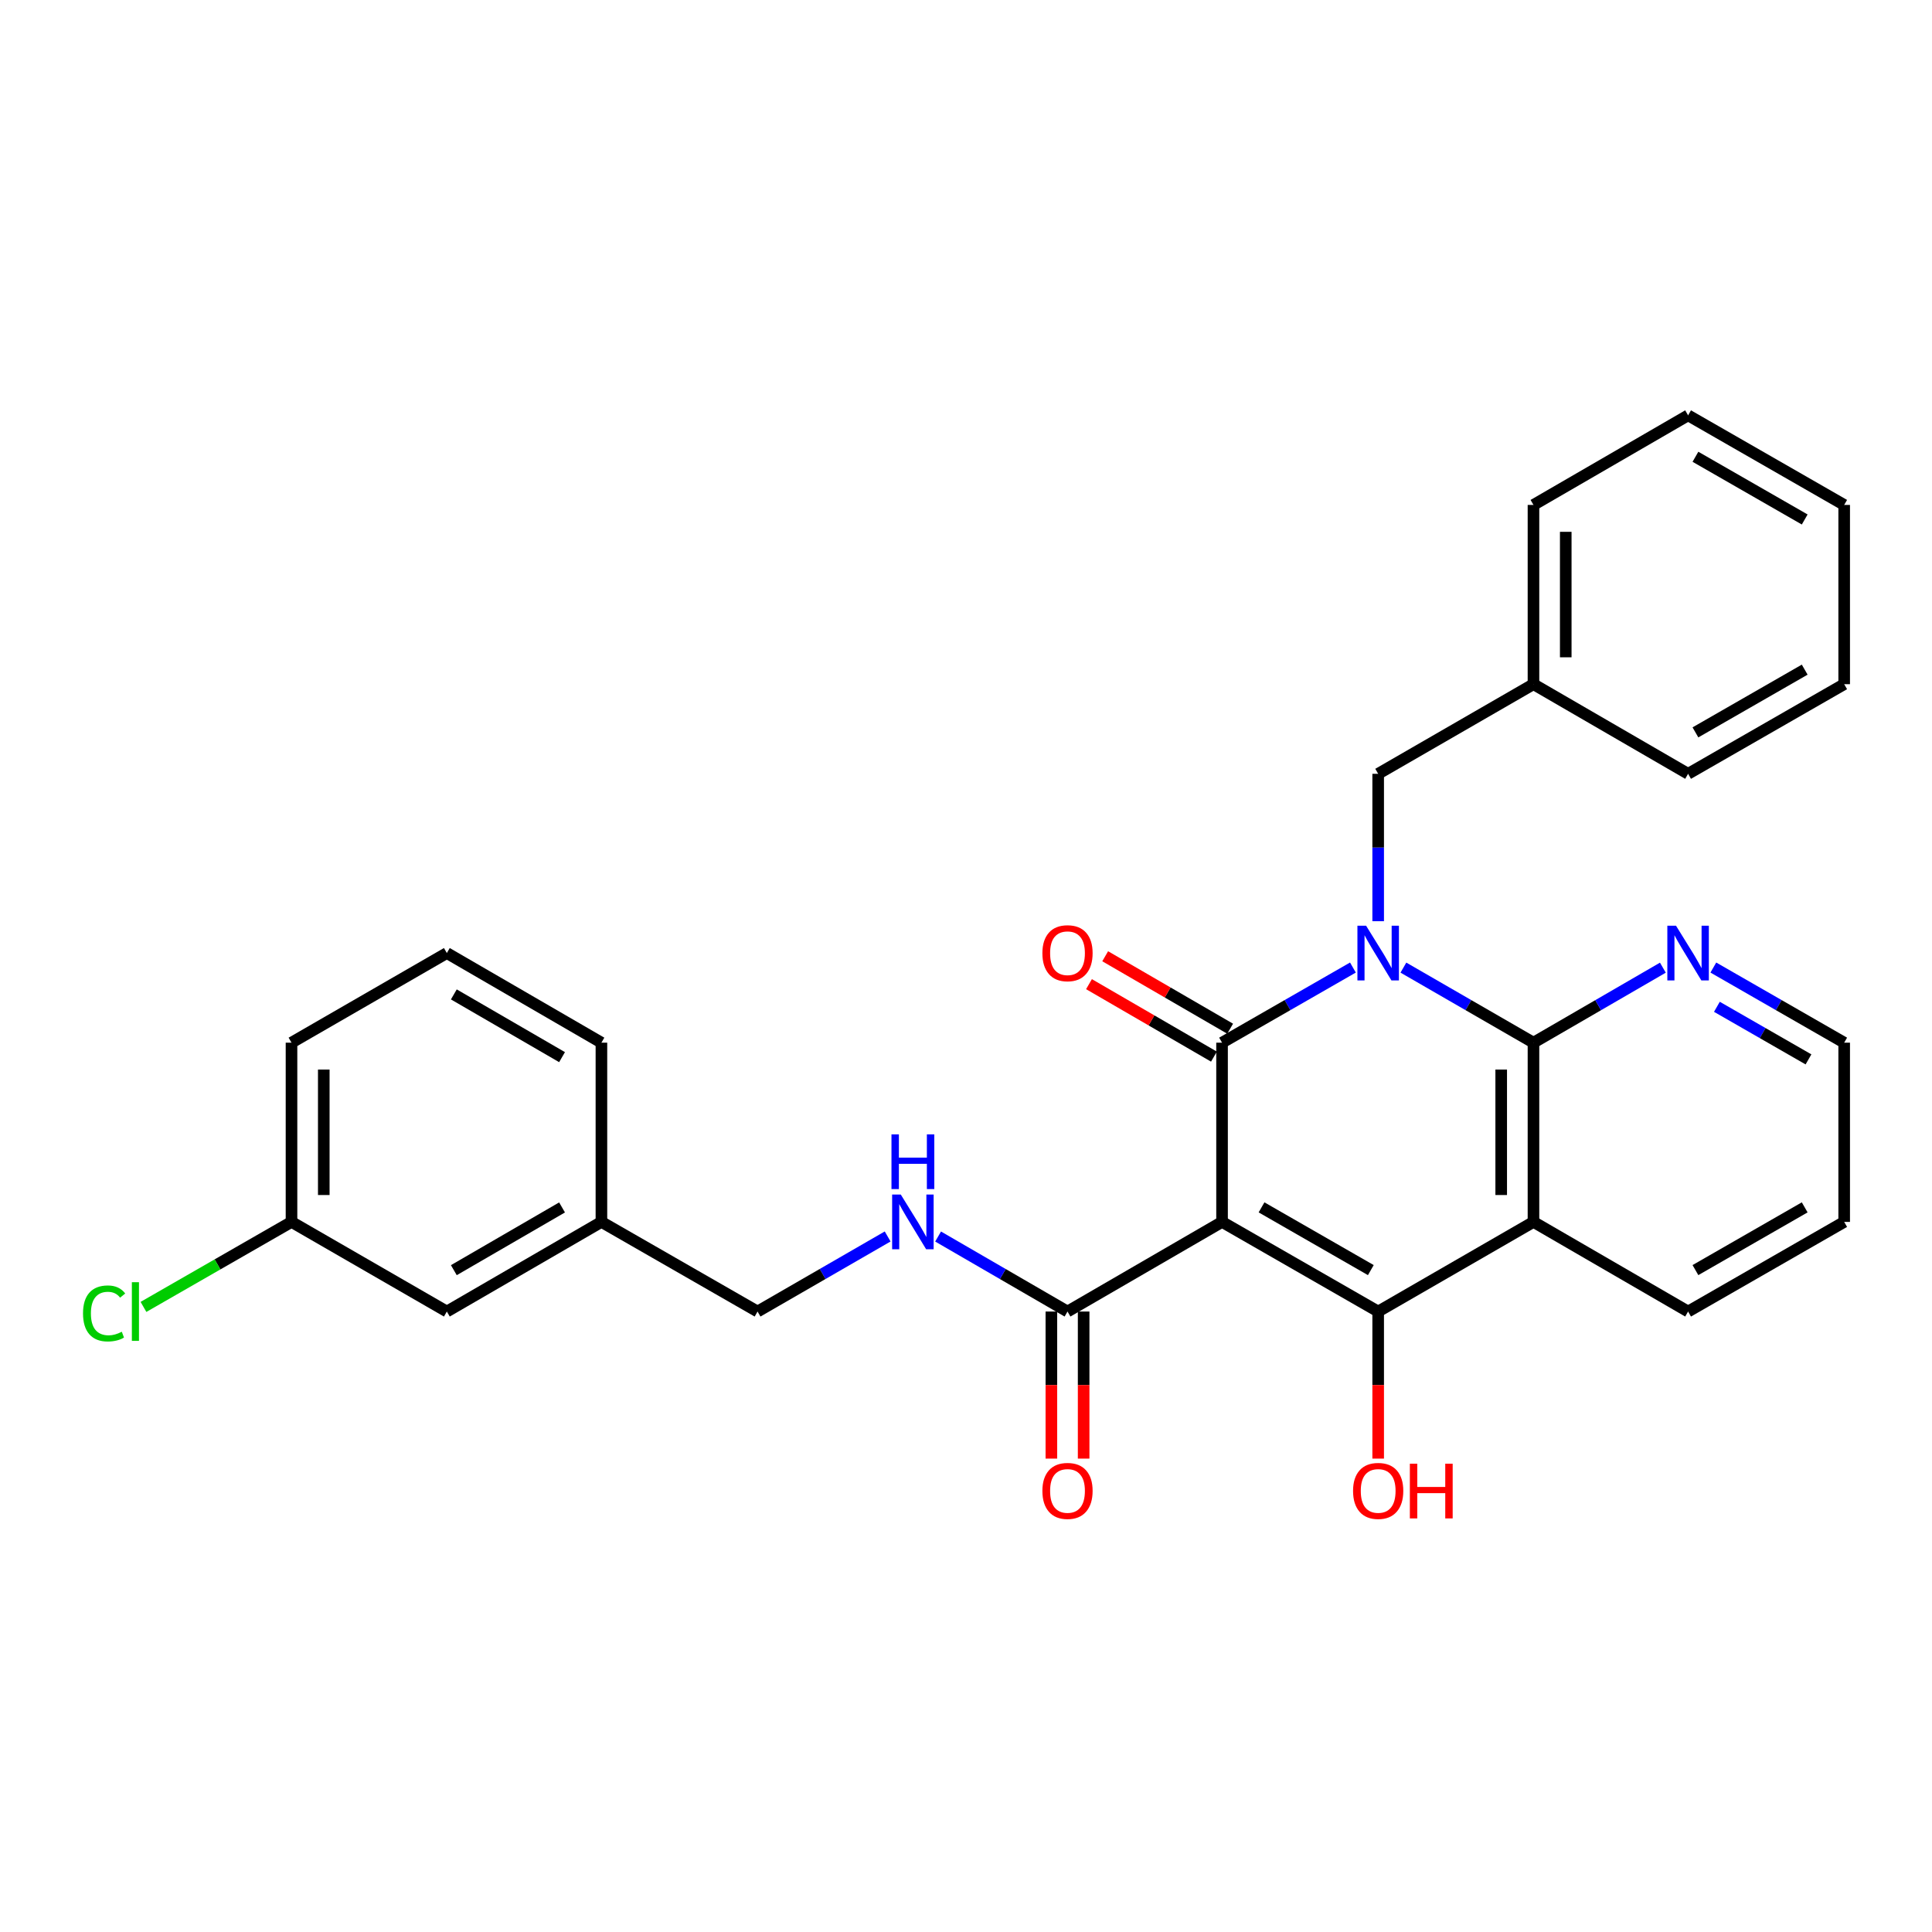 <?xml version='1.0' encoding='iso-8859-1'?>
<svg version='1.1' baseProfile='full'
              xmlns='http://www.w3.org/2000/svg'
                      xmlns:rdkit='http://www.rdkit.org/xml'
                      xmlns:xlink='http://www.w3.org/1999/xlink'
                  xml:space='preserve'
width='1000px' height='1000px' viewBox='0 0 1000 1000'>
<!-- END OF HEADER -->
<rect style='opacity:1.0;fill:#FFFFFF;stroke:none' width='1000' height='1000' x='0' y='0'> </rect>
<path class='bond-1' d='M 700.271,500.798 L 666.401,520.242' style='fill:none;fill-rule:evenodd;stroke:#0000FF;stroke-width:6px;stroke-linecap:butt;stroke-linejoin:miter;stroke-opacity:1' />
<path class='bond-1' d='M 666.401,520.242 L 632.531,539.686' style='fill:none;fill-rule:evenodd;stroke:#000000;stroke-width:6px;stroke-linecap:butt;stroke-linejoin:miter;stroke-opacity:1' />
<path class='bond-3' d='M 726.401,500.833 L 760.062,520.26' style='fill:none;fill-rule:evenodd;stroke:#0000FF;stroke-width:6px;stroke-linecap:butt;stroke-linejoin:miter;stroke-opacity:1' />
<path class='bond-3' d='M 760.062,520.26 L 793.724,539.686' style='fill:none;fill-rule:evenodd;stroke:#000000;stroke-width:6px;stroke-linecap:butt;stroke-linejoin:miter;stroke-opacity:1' />
<path class='bond-6' d='M 713.341,476.816 L 713.341,438.67' style='fill:none;fill-rule:evenodd;stroke:#0000FF;stroke-width:6px;stroke-linecap:butt;stroke-linejoin:miter;stroke-opacity:1' />
<path class='bond-6' d='M 713.341,438.67 L 713.341,400.524' style='fill:none;fill-rule:evenodd;stroke:#000000;stroke-width:6px;stroke-linecap:butt;stroke-linejoin:miter;stroke-opacity:1' />
<path class='bond-0' d='M 632.531,632.458 L 632.531,539.686' style='fill:none;fill-rule:evenodd;stroke:#000000;stroke-width:6px;stroke-linecap:butt;stroke-linejoin:miter;stroke-opacity:1' />
<path class='bond-5' d='M 632.531,632.458 L 552.538,678.848' style='fill:none;fill-rule:evenodd;stroke:#000000;stroke-width:6px;stroke-linecap:butt;stroke-linejoin:miter;stroke-opacity:1' />
<path class='bond-29' d='M 632.531,632.458 L 713.341,678.848' style='fill:none;fill-rule:evenodd;stroke:#000000;stroke-width:6px;stroke-linecap:butt;stroke-linejoin:miter;stroke-opacity:1' />
<path class='bond-29' d='M 652.969,624.93 L 709.536,657.403' style='fill:none;fill-rule:evenodd;stroke:#000000;stroke-width:6px;stroke-linecap:butt;stroke-linejoin:miter;stroke-opacity:1' />
<path class='bond-9' d='M 636.721,532.461 L 604.38,513.706' style='fill:none;fill-rule:evenodd;stroke:#000000;stroke-width:6px;stroke-linecap:butt;stroke-linejoin:miter;stroke-opacity:1' />
<path class='bond-9' d='M 604.38,513.706 L 572.04,494.951' style='fill:none;fill-rule:evenodd;stroke:#FF0000;stroke-width:6px;stroke-linecap:butt;stroke-linejoin:miter;stroke-opacity:1' />
<path class='bond-9' d='M 628.341,546.911 L 596,528.156' style='fill:none;fill-rule:evenodd;stroke:#000000;stroke-width:6px;stroke-linecap:butt;stroke-linejoin:miter;stroke-opacity:1' />
<path class='bond-9' d='M 596,528.156 L 563.66,509.4' style='fill:none;fill-rule:evenodd;stroke:#FF0000;stroke-width:6px;stroke-linecap:butt;stroke-linejoin:miter;stroke-opacity:1' />
<path class='bond-2' d='M 713.341,678.848 L 793.724,632.458' style='fill:none;fill-rule:evenodd;stroke:#000000;stroke-width:6px;stroke-linecap:butt;stroke-linejoin:miter;stroke-opacity:1' />
<path class='bond-11' d='M 713.341,678.848 L 713.341,716.91' style='fill:none;fill-rule:evenodd;stroke:#000000;stroke-width:6px;stroke-linecap:butt;stroke-linejoin:miter;stroke-opacity:1' />
<path class='bond-11' d='M 713.341,716.91 L 713.341,754.972' style='fill:none;fill-rule:evenodd;stroke:#FF0000;stroke-width:6px;stroke-linecap:butt;stroke-linejoin:miter;stroke-opacity:1' />
<path class='bond-4' d='M 793.724,539.686 L 793.724,632.458' style='fill:none;fill-rule:evenodd;stroke:#000000;stroke-width:6px;stroke-linecap:butt;stroke-linejoin:miter;stroke-opacity:1' />
<path class='bond-4' d='M 777.02,553.602 L 777.02,618.542' style='fill:none;fill-rule:evenodd;stroke:#000000;stroke-width:6px;stroke-linecap:butt;stroke-linejoin:miter;stroke-opacity:1' />
<path class='bond-7' d='M 793.724,539.686 L 827.213,520.274' style='fill:none;fill-rule:evenodd;stroke:#000000;stroke-width:6px;stroke-linecap:butt;stroke-linejoin:miter;stroke-opacity:1' />
<path class='bond-7' d='M 827.213,520.274 L 860.702,500.862' style='fill:none;fill-rule:evenodd;stroke:#0000FF;stroke-width:6px;stroke-linecap:butt;stroke-linejoin:miter;stroke-opacity:1' />
<path class='bond-13' d='M 793.724,632.458 L 873.754,678.848' style='fill:none;fill-rule:evenodd;stroke:#000000;stroke-width:6px;stroke-linecap:butt;stroke-linejoin:miter;stroke-opacity:1' />
<path class='bond-8' d='M 552.538,678.848 L 519.049,659.436' style='fill:none;fill-rule:evenodd;stroke:#000000;stroke-width:6px;stroke-linecap:butt;stroke-linejoin:miter;stroke-opacity:1' />
<path class='bond-8' d='M 519.049,659.436 L 485.56,640.024' style='fill:none;fill-rule:evenodd;stroke:#0000FF;stroke-width:6px;stroke-linecap:butt;stroke-linejoin:miter;stroke-opacity:1' />
<path class='bond-10' d='M 544.186,678.848 L 544.186,716.91' style='fill:none;fill-rule:evenodd;stroke:#000000;stroke-width:6px;stroke-linecap:butt;stroke-linejoin:miter;stroke-opacity:1' />
<path class='bond-10' d='M 544.186,716.91 L 544.186,754.972' style='fill:none;fill-rule:evenodd;stroke:#FF0000;stroke-width:6px;stroke-linecap:butt;stroke-linejoin:miter;stroke-opacity:1' />
<path class='bond-10' d='M 560.89,678.848 L 560.89,716.91' style='fill:none;fill-rule:evenodd;stroke:#000000;stroke-width:6px;stroke-linecap:butt;stroke-linejoin:miter;stroke-opacity:1' />
<path class='bond-10' d='M 560.89,716.91 L 560.89,754.972' style='fill:none;fill-rule:evenodd;stroke:#FF0000;stroke-width:6px;stroke-linecap:butt;stroke-linejoin:miter;stroke-opacity:1' />
<path class='bond-15' d='M 713.341,400.524 L 793.724,354.133' style='fill:none;fill-rule:evenodd;stroke:#000000;stroke-width:6px;stroke-linecap:butt;stroke-linejoin:miter;stroke-opacity:1' />
<path class='bond-20' d='M 886.823,500.8 L 920.684,520.243' style='fill:none;fill-rule:evenodd;stroke:#0000FF;stroke-width:6px;stroke-linecap:butt;stroke-linejoin:miter;stroke-opacity:1' />
<path class='bond-20' d='M 920.684,520.243 L 954.545,539.686' style='fill:none;fill-rule:evenodd;stroke:#000000;stroke-width:6px;stroke-linecap:butt;stroke-linejoin:miter;stroke-opacity:1' />
<path class='bond-20' d='M 888.664,521.119 L 912.367,534.729' style='fill:none;fill-rule:evenodd;stroke:#0000FF;stroke-width:6px;stroke-linecap:butt;stroke-linejoin:miter;stroke-opacity:1' />
<path class='bond-20' d='M 912.367,534.729 L 936.069,548.339' style='fill:none;fill-rule:evenodd;stroke:#000000;stroke-width:6px;stroke-linecap:butt;stroke-linejoin:miter;stroke-opacity:1' />
<path class='bond-12' d='M 459.447,639.994 L 425.776,659.421' style='fill:none;fill-rule:evenodd;stroke:#0000FF;stroke-width:6px;stroke-linecap:butt;stroke-linejoin:miter;stroke-opacity:1' />
<path class='bond-12' d='M 425.776,659.421 L 392.106,678.848' style='fill:none;fill-rule:evenodd;stroke:#000000;stroke-width:6px;stroke-linecap:butt;stroke-linejoin:miter;stroke-opacity:1' />
<path class='bond-17' d='M 392.106,678.848 L 311.296,632.458' style='fill:none;fill-rule:evenodd;stroke:#000000;stroke-width:6px;stroke-linecap:butt;stroke-linejoin:miter;stroke-opacity:1' />
<path class='bond-30' d='M 873.754,678.848 L 954.545,632.458' style='fill:none;fill-rule:evenodd;stroke:#000000;stroke-width:6px;stroke-linecap:butt;stroke-linejoin:miter;stroke-opacity:1' />
<path class='bond-30' d='M 877.555,657.404 L 934.109,624.931' style='fill:none;fill-rule:evenodd;stroke:#000000;stroke-width:6px;stroke-linecap:butt;stroke-linejoin:miter;stroke-opacity:1' />
<path class='bond-14' d='M 231.284,678.848 L 311.296,632.458' style='fill:none;fill-rule:evenodd;stroke:#000000;stroke-width:6px;stroke-linecap:butt;stroke-linejoin:miter;stroke-opacity:1' />
<path class='bond-14' d='M 234.908,657.439 L 290.916,624.966' style='fill:none;fill-rule:evenodd;stroke:#000000;stroke-width:6px;stroke-linecap:butt;stroke-linejoin:miter;stroke-opacity:1' />
<path class='bond-16' d='M 231.284,678.848 L 150.883,632.458' style='fill:none;fill-rule:evenodd;stroke:#000000;stroke-width:6px;stroke-linecap:butt;stroke-linejoin:miter;stroke-opacity:1' />
<path class='bond-23' d='M 793.724,354.133 L 793.724,261.353' style='fill:none;fill-rule:evenodd;stroke:#000000;stroke-width:6px;stroke-linecap:butt;stroke-linejoin:miter;stroke-opacity:1' />
<path class='bond-23' d='M 810.428,340.216 L 810.428,275.27' style='fill:none;fill-rule:evenodd;stroke:#000000;stroke-width:6px;stroke-linecap:butt;stroke-linejoin:miter;stroke-opacity:1' />
<path class='bond-24' d='M 793.724,354.133 L 873.754,400.524' style='fill:none;fill-rule:evenodd;stroke:#000000;stroke-width:6px;stroke-linecap:butt;stroke-linejoin:miter;stroke-opacity:1' />
<path class='bond-18' d='M 150.883,632.458 L 112.572,654.456' style='fill:none;fill-rule:evenodd;stroke:#000000;stroke-width:6px;stroke-linecap:butt;stroke-linejoin:miter;stroke-opacity:1' />
<path class='bond-18' d='M 112.572,654.456 L 74.26,676.455' style='fill:none;fill-rule:evenodd;stroke:#00CC00;stroke-width:6px;stroke-linecap:butt;stroke-linejoin:miter;stroke-opacity:1' />
<path class='bond-32' d='M 150.883,632.458 L 150.883,539.686' style='fill:none;fill-rule:evenodd;stroke:#000000;stroke-width:6px;stroke-linecap:butt;stroke-linejoin:miter;stroke-opacity:1' />
<path class='bond-32' d='M 167.587,618.542 L 167.587,553.602' style='fill:none;fill-rule:evenodd;stroke:#000000;stroke-width:6px;stroke-linecap:butt;stroke-linejoin:miter;stroke-opacity:1' />
<path class='bond-22' d='M 311.296,632.458 L 311.296,539.686' style='fill:none;fill-rule:evenodd;stroke:#000000;stroke-width:6px;stroke-linecap:butt;stroke-linejoin:miter;stroke-opacity:1' />
<path class='bond-19' d='M 231.284,493.296 L 311.296,539.686' style='fill:none;fill-rule:evenodd;stroke:#000000;stroke-width:6px;stroke-linecap:butt;stroke-linejoin:miter;stroke-opacity:1' />
<path class='bond-19' d='M 234.908,514.705 L 290.916,547.178' style='fill:none;fill-rule:evenodd;stroke:#000000;stroke-width:6px;stroke-linecap:butt;stroke-linejoin:miter;stroke-opacity:1' />
<path class='bond-21' d='M 231.284,493.296 L 150.883,539.686' style='fill:none;fill-rule:evenodd;stroke:#000000;stroke-width:6px;stroke-linecap:butt;stroke-linejoin:miter;stroke-opacity:1' />
<path class='bond-25' d='M 954.545,539.686 L 954.545,632.458' style='fill:none;fill-rule:evenodd;stroke:#000000;stroke-width:6px;stroke-linecap:butt;stroke-linejoin:miter;stroke-opacity:1' />
<path class='bond-27' d='M 793.724,261.353 L 873.754,214.981' style='fill:none;fill-rule:evenodd;stroke:#000000;stroke-width:6px;stroke-linecap:butt;stroke-linejoin:miter;stroke-opacity:1' />
<path class='bond-26' d='M 873.754,400.524 L 954.545,354.133' style='fill:none;fill-rule:evenodd;stroke:#000000;stroke-width:6px;stroke-linecap:butt;stroke-linejoin:miter;stroke-opacity:1' />
<path class='bond-26' d='M 877.555,379.08 L 934.109,346.606' style='fill:none;fill-rule:evenodd;stroke:#000000;stroke-width:6px;stroke-linecap:butt;stroke-linejoin:miter;stroke-opacity:1' />
<path class='bond-28' d='M 954.545,354.133 L 954.545,261.353' style='fill:none;fill-rule:evenodd;stroke:#000000;stroke-width:6px;stroke-linecap:butt;stroke-linejoin:miter;stroke-opacity:1' />
<path class='bond-31' d='M 873.754,214.981 L 954.545,261.353' style='fill:none;fill-rule:evenodd;stroke:#000000;stroke-width:6px;stroke-linecap:butt;stroke-linejoin:miter;stroke-opacity:1' />
<path class='bond-31' d='M 877.558,236.424 L 934.112,268.884' style='fill:none;fill-rule:evenodd;stroke:#000000;stroke-width:6px;stroke-linecap:butt;stroke-linejoin:miter;stroke-opacity:1' />
<path  class='atom-0' d='M 707.081 479.136
L 716.361 494.136
Q 717.281 495.616, 718.761 498.296
Q 720.241 500.976, 720.321 501.136
L 720.321 479.136
L 724.081 479.136
L 724.081 507.456
L 720.201 507.456
L 710.241 491.056
Q 709.081 489.136, 707.841 486.936
Q 706.641 484.736, 706.281 484.056
L 706.281 507.456
L 702.601 507.456
L 702.601 479.136
L 707.081 479.136
' fill='#0000FF'/>
<path  class='atom-8' d='M 867.494 479.136
L 876.774 494.136
Q 877.694 495.616, 879.174 498.296
Q 880.654 500.976, 880.734 501.136
L 880.734 479.136
L 884.494 479.136
L 884.494 507.456
L 880.614 507.456
L 870.654 491.056
Q 869.494 489.136, 868.254 486.936
Q 867.054 484.736, 866.694 484.056
L 866.694 507.456
L 863.014 507.456
L 863.014 479.136
L 867.494 479.136
' fill='#0000FF'/>
<path  class='atom-9' d='M 466.247 618.298
L 475.527 633.298
Q 476.447 634.778, 477.927 637.458
Q 479.407 640.138, 479.487 640.298
L 479.487 618.298
L 483.247 618.298
L 483.247 646.618
L 479.367 646.618
L 469.407 630.218
Q 468.247 628.298, 467.007 626.098
Q 465.807 623.898, 465.447 623.218
L 465.447 646.618
L 461.767 646.618
L 461.767 618.298
L 466.247 618.298
' fill='#0000FF'/>
<path  class='atom-9' d='M 461.427 587.146
L 465.267 587.146
L 465.267 599.186
L 479.747 599.186
L 479.747 587.146
L 483.587 587.146
L 483.587 615.466
L 479.747 615.466
L 479.747 602.386
L 465.267 602.386
L 465.267 615.466
L 461.427 615.466
L 461.427 587.146
' fill='#0000FF'/>
<path  class='atom-10' d='M 539.538 493.376
Q 539.538 486.576, 542.898 482.776
Q 546.258 478.976, 552.538 478.976
Q 558.818 478.976, 562.178 482.776
Q 565.538 486.576, 565.538 493.376
Q 565.538 500.256, 562.138 504.176
Q 558.738 508.056, 552.538 508.056
Q 546.298 508.056, 542.898 504.176
Q 539.538 500.296, 539.538 493.376
M 552.538 504.856
Q 556.858 504.856, 559.178 501.976
Q 561.538 499.056, 561.538 493.376
Q 561.538 487.816, 559.178 485.016
Q 556.858 482.176, 552.538 482.176
Q 548.218 482.176, 545.858 484.976
Q 543.538 487.776, 543.538 493.376
Q 543.538 499.096, 545.858 501.976
Q 548.218 504.856, 552.538 504.856
' fill='#FF0000'/>
<path  class='atom-11' d='M 539.538 771.691
Q 539.538 764.891, 542.898 761.091
Q 546.258 757.291, 552.538 757.291
Q 558.818 757.291, 562.178 761.091
Q 565.538 764.891, 565.538 771.691
Q 565.538 778.571, 562.138 782.491
Q 558.738 786.371, 552.538 786.371
Q 546.298 786.371, 542.898 782.491
Q 539.538 778.611, 539.538 771.691
M 552.538 783.171
Q 556.858 783.171, 559.178 780.291
Q 561.538 777.371, 561.538 771.691
Q 561.538 766.131, 559.178 763.331
Q 556.858 760.491, 552.538 760.491
Q 548.218 760.491, 545.858 763.291
Q 543.538 766.091, 543.538 771.691
Q 543.538 777.411, 545.858 780.291
Q 548.218 783.171, 552.538 783.171
' fill='#FF0000'/>
<path  class='atom-12' d='M 700.341 771.691
Q 700.341 764.891, 703.701 761.091
Q 707.061 757.291, 713.341 757.291
Q 719.621 757.291, 722.981 761.091
Q 726.341 764.891, 726.341 771.691
Q 726.341 778.571, 722.941 782.491
Q 719.541 786.371, 713.341 786.371
Q 707.101 786.371, 703.701 782.491
Q 700.341 778.611, 700.341 771.691
M 713.341 783.171
Q 717.661 783.171, 719.981 780.291
Q 722.341 777.371, 722.341 771.691
Q 722.341 766.131, 719.981 763.331
Q 717.661 760.491, 713.341 760.491
Q 709.021 760.491, 706.661 763.291
Q 704.341 766.091, 704.341 771.691
Q 704.341 777.411, 706.661 780.291
Q 709.021 783.171, 713.341 783.171
' fill='#FF0000'/>
<path  class='atom-12' d='M 729.741 757.611
L 733.581 757.611
L 733.581 769.651
L 748.061 769.651
L 748.061 757.611
L 751.901 757.611
L 751.901 785.931
L 748.061 785.931
L 748.061 772.851
L 733.581 772.851
L 733.581 785.931
L 729.741 785.931
L 729.741 757.611
' fill='#FF0000'/>
<path  class='atom-19' d='M 42.971 679.828
Q 42.971 672.788, 46.251 669.108
Q 49.571 665.388, 55.851 665.388
Q 61.691 665.388, 64.811 669.508
L 62.171 671.668
Q 59.891 668.668, 55.851 668.668
Q 51.571 668.668, 49.291 671.548
Q 47.051 674.388, 47.051 679.828
Q 47.051 685.428, 49.371 688.308
Q 51.731 691.188, 56.291 691.188
Q 59.411 691.188, 63.051 689.308
L 64.171 692.308
Q 62.691 693.268, 60.451 693.828
Q 58.211 694.388, 55.731 694.388
Q 49.571 694.388, 46.251 690.628
Q 42.971 686.868, 42.971 679.828
' fill='#00CC00'/>
<path  class='atom-19' d='M 68.251 663.668
L 71.931 663.668
L 71.931 694.028
L 68.251 694.028
L 68.251 663.668
' fill='#00CC00'/>
</svg>
